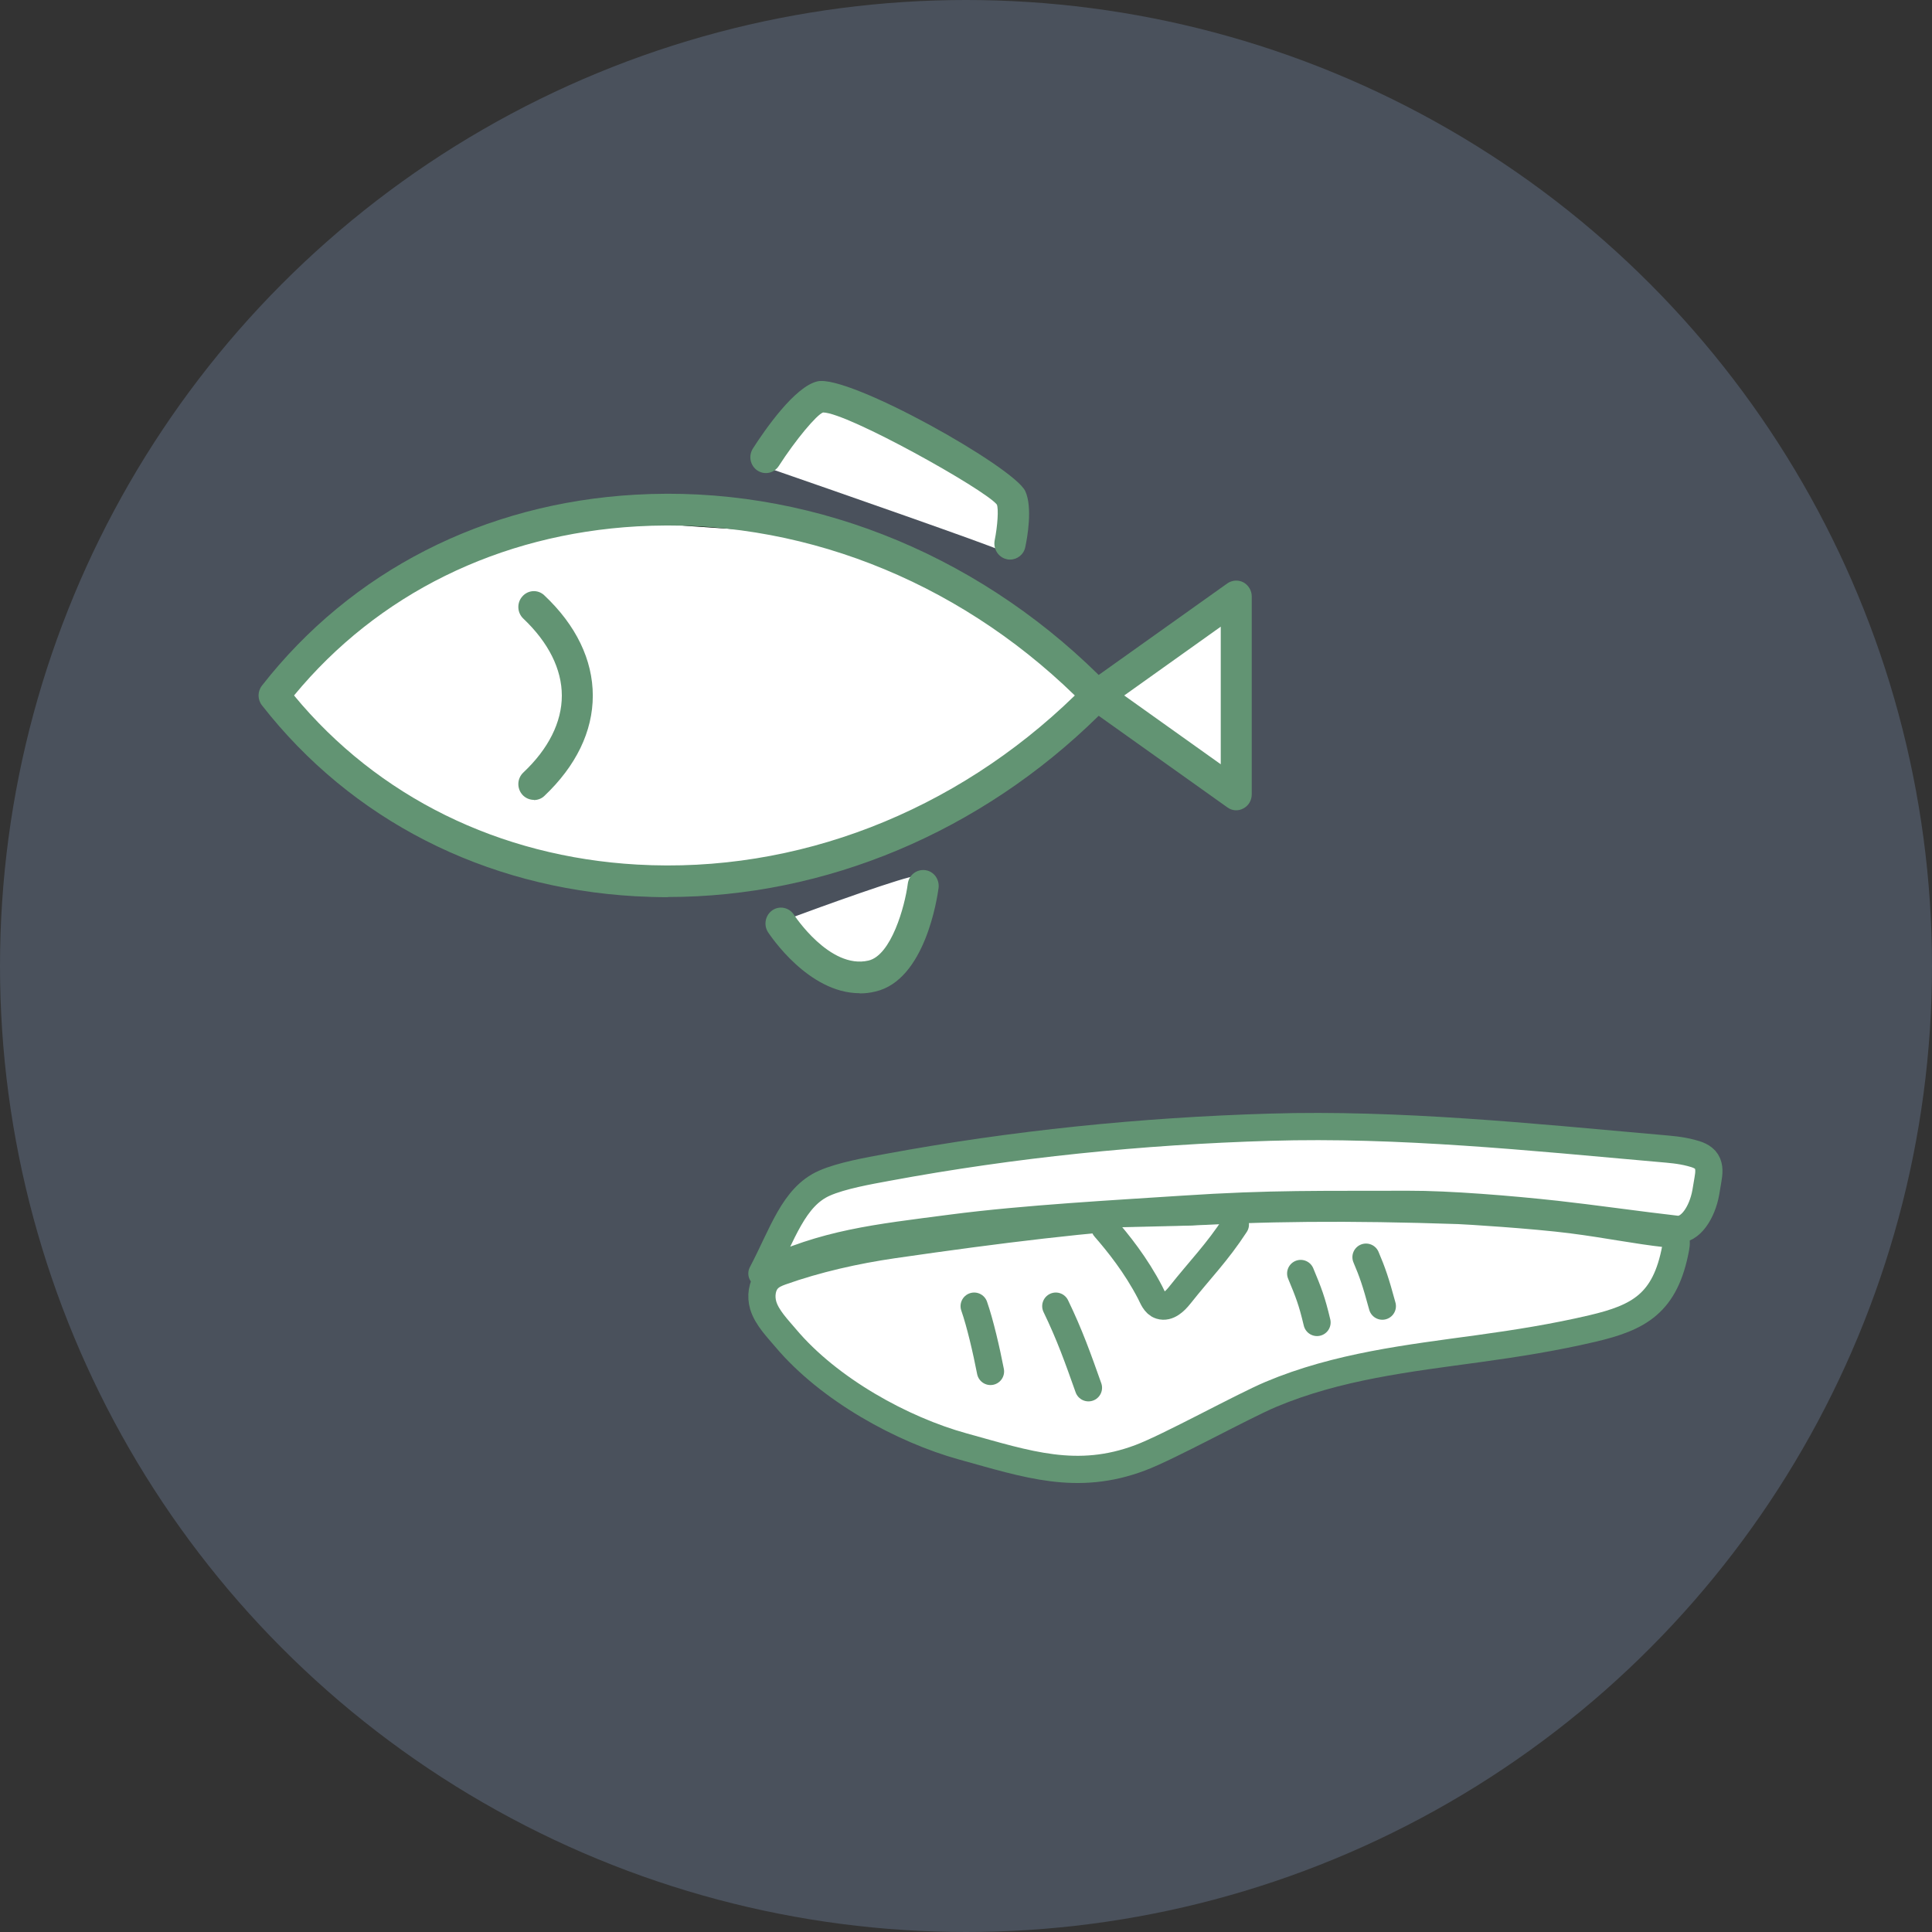 <svg width="142" height="142" viewBox="0 0 142 142" fill="none" xmlns="http://www.w3.org/2000/svg">
<rect x="0" y="0" width="142" height="142" fill="#333333" stroke="none"/>
<circle opacity="0.2" cx="71" cy="71" r="71" fill="#A9CBFE"/>
<path d="M115.592 89.665C118.078 89.98 120.26 90.434 122.47 90.675C122.685 90.699 122.92 90.734 123.064 90.908C123.241 91.12 123.213 91.447 123.16 91.728C122.404 95.793 120.481 96.837 117.026 97.647C114.266 98.295 111.478 98.738 108.678 99.123C103.518 99.831 98.298 100.426 93.41 102.484C91.302 103.373 85.93 106.348 83.794 107.149C79.151 108.89 75.531 107.628 70.771 106.313C66.333 105.088 60.938 102.137 57.744 98.341C57.163 97.65 56.361 96.84 56.095 95.938C55.902 95.283 55.995 94.496 56.448 94.016C56.709 93.74 57.059 93.588 57.405 93.464C60.016 92.532 62.909 91.886 65.64 91.489C81.618 89.171 91.065 88.426 107.207 88.97C107.694 88.986 112.577 89.281 115.59 89.662L115.592 89.665Z" fill="white" stroke="#629473" stroke-width="2" stroke-linecap="round" stroke-linejoin="round"/>
<path d="M125.376 87.631C125.11 89.129 124.229 90.465 123.224 90.35C120.645 90.059 116.924 89.53 114.39 89.251C111.054 88.884 106.473 88.507 103.508 88.518C97.187 88.543 93.543 88.439 86.833 88.885C82.193 89.194 75.309 89.562 69.983 90.259C64.321 90.999 60.68 91.359 56 93.6C57.52 90.718 58.31 87.97 60.591 86.963C61.857 86.404 63.842 86.057 65.204 85.805C74.495 84.081 83.912 83.131 93.343 82.849C102.819 82.564 112.533 83.571 121.972 84.407C122.784 84.48 123.47 84.525 124.278 84.734C124.711 84.847 125.185 84.988 125.43 85.38C125.666 85.758 125.611 86.252 125.533 86.697C125.483 86.985 125.434 87.304 125.376 87.632V87.631Z" fill="white" stroke="#629473" stroke-width="2" stroke-linecap="round" stroke-linejoin="round"/>
<path d="M81.199 90.229C82.189 91.367 83.489 92.984 84.535 95C84.729 95.374 84.878 95.837 85.29 95.965C85.841 96.137 86.354 95.644 86.707 95.201C88.258 93.247 89.44 92.083 90.799 90" fill="white"/>
<path d="M81.199 90.229C82.189 91.367 83.489 92.984 84.535 95C84.729 95.374 84.878 95.837 85.29 95.965C85.841 96.137 86.354 95.644 86.707 95.201C88.258 93.247 89.44 92.083 90.799 90" stroke="#629473" stroke-width="2" stroke-linecap="round" stroke-linejoin="round"/>
<path d="M71.6 96C72.031 97.228 72.501 99.254 72.8 100.8" stroke="#629473" stroke-width="2" stroke-linecap="round" stroke-linejoin="round"/>
<path d="M77.6 96C78.619 98.105 79.233 99.836 80 102" stroke="#629473" stroke-width="2" stroke-linecap="round" stroke-linejoin="round"/>
<path d="M95.6 93.6C96.177 94.989 96.418 95.59 96.8 97.2" stroke="#629473" stroke-width="2" stroke-linecap="round" stroke-linejoin="round"/>
<path d="M100.4 92.4C100.861 93.483 101.108 94.182 101.6 96" stroke="#629473" stroke-width="2" stroke-linecap="round" stroke-linejoin="round"/>
<g clip-path="url(#clip0_1066_9962)">
<path d="M73.514 40.447C72.755 40.064 61.505 36.138 55.975 34.224L58.819 29.915L60.715 28.957L66.877 31.83L73.988 35.66L74.462 38.532C74.462 39.33 74.272 40.83 73.514 40.447Z" fill="white"/>
<path d="M67.351 64.383C66.593 64.383 60.399 66.617 57.397 67.734C59.293 71.085 63.085 71.564 64.981 71.564C66.877 71.564 68.299 64.383 67.351 64.383Z" fill="white"/>
<path d="M90.105 44.277L81.572 50.979L90.579 57.681V48.106L90.105 44.277Z" fill="white"/>
<path d="M63.186 73C59.397 73 56.585 68.711 56.451 68.519C56.103 67.985 56.25 67.259 56.772 66.902C57.294 66.546 58.004 66.697 58.352 67.231C58.379 67.272 60.99 71.26 63.828 70.602C65.502 70.218 66.506 66.628 66.721 64.957C66.801 64.312 67.377 63.874 68.006 63.956C68.635 64.038 69.064 64.628 68.983 65.272C68.89 65.957 68.006 72.041 64.337 72.877C63.949 72.973 63.574 73.014 63.199 73.014L63.186 73Z" fill="#629473"/>
<path d="M59.292 38.532C64.98 38.532 75.251 46.511 79.675 50.5L80.149 51.457L71.143 58.16C68.141 59.915 59.766 63.713 50.285 64.862C40.805 66.011 29.27 59.277 24.688 55.766L20.422 50.5C21.528 49.383 24.878 46.287 29.428 42.84C33.979 39.394 41.437 37.894 44.597 37.575C47.125 37.894 53.604 38.532 59.292 38.532Z" fill="white" stroke="black"/>
<path d="M74.232 41.127C74.152 41.127 74.072 41.127 73.991 41.1C73.375 40.963 72.987 40.346 73.107 39.716C73.322 38.661 73.402 37.4 73.268 37.085C72.371 35.961 62.262 30.316 60.494 30.316C60.026 30.48 58.473 32.33 57.241 34.248C56.893 34.783 56.196 34.934 55.661 34.577C55.139 34.221 54.991 33.508 55.34 32.96C56.21 31.604 58.419 28.397 60.093 28.027C62.422 27.52 74.553 34.344 75.357 36.098C75.906 37.29 75.504 39.538 75.357 40.209C75.25 40.757 74.768 41.127 74.246 41.127H74.232Z" fill="#629473"/>
<path d="M49.087 65.943C48.297 65.943 47.494 65.916 46.704 65.874C35.577 65.244 25.829 60.256 19.255 51.843C18.92 51.418 18.92 50.815 19.255 50.39C25.829 41.977 35.577 36.989 46.704 36.359C59.116 35.646 71.474 40.469 80.753 49.609L90.206 42.881C90.555 42.635 91.01 42.607 91.385 42.799C91.76 43.005 92.001 43.402 92.001 43.827V58.393C92.001 58.831 91.76 59.229 91.385 59.42C91.01 59.626 90.555 59.599 90.206 59.338L80.753 52.61C72.064 61.161 60.682 65.929 49.087 65.929V65.943ZM21.611 51.117C27.771 58.571 36.688 62.969 46.824 63.545C58.54 64.216 70.189 59.694 78.999 51.117C70.189 42.539 58.527 38.017 46.824 38.688C36.675 39.264 27.757 43.662 21.611 51.117ZM82.628 51.117L89.724 56.173V46.06L82.628 51.117Z" fill="#629473"/>
<path d="M39.245 58.79C38.937 58.79 38.629 58.667 38.401 58.42C37.973 57.941 38 57.214 38.468 56.776C40.316 55.036 41.294 53.076 41.294 51.13C41.294 49.184 40.316 47.225 38.468 45.471C38 45.033 37.973 44.293 38.401 43.827C38.83 43.347 39.553 43.32 40.008 43.758C42.338 45.951 43.57 48.499 43.57 51.13C43.57 53.761 42.338 56.296 40.008 58.502C39.794 58.708 39.513 58.804 39.232 58.804L39.245 58.79Z" fill="#629473"/>
</g>
<defs>
<clipPath id="clip0_1066_9962">
<rect width="73" height="45" fill="white" transform="translate(19 28)"/>
</clipPath>
</defs>
</svg>
